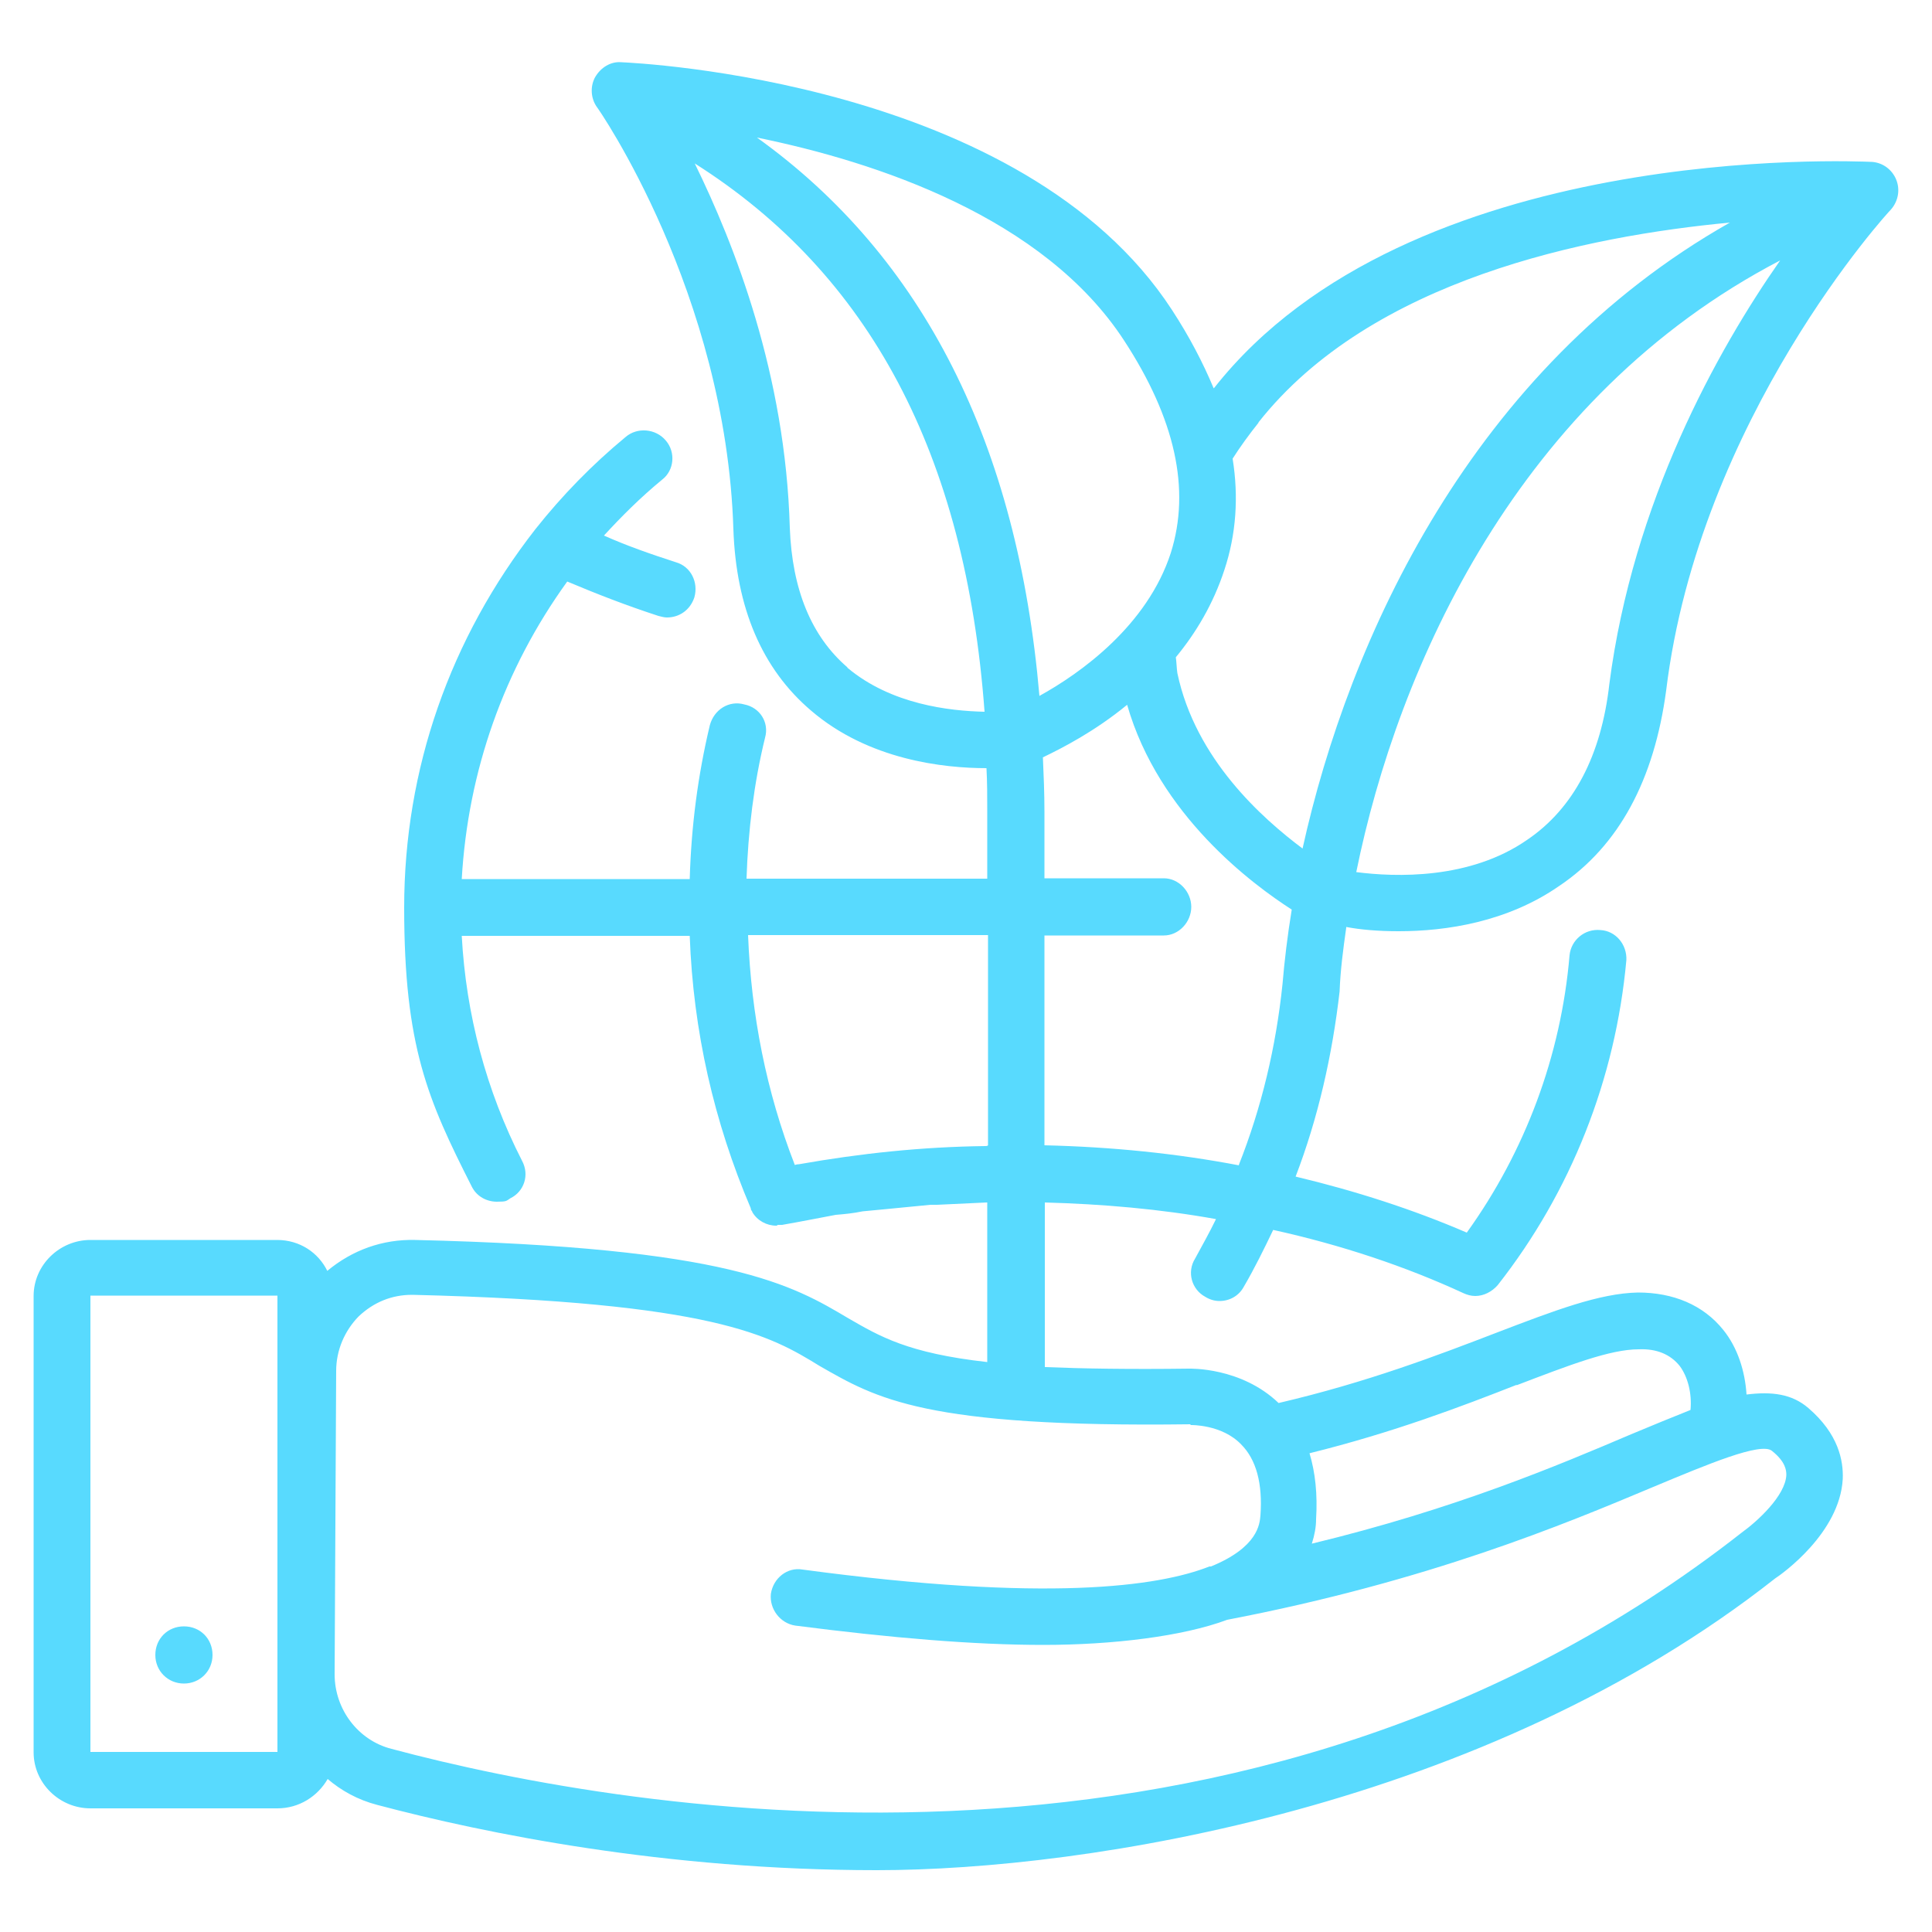 <?xml version="1.0" encoding="UTF-8"?>
<svg id="Calque_1" xmlns="http://www.w3.org/2000/svg" version="1.1" viewBox="0 0 500 500">
  <!-- Generator: Adobe Illustrator 29.5.1, SVG Export Plug-In . SVG Version: 2.1.0 Build 141)  -->
  <defs>
    <style>
      .st0 {
        fill: #58dafe;
      }
    </style>
  </defs>
  <path class="st0" d="M47.6,435.7c4.1,0,7.4-3.2,7.4-7.4s-3.2-7.4-7.4-7.4-7.4,3.2-7.4,7.4,3.3,7.4,7.4,7.4Z"/>
  <path class="st0" d="M348.4,239.9c3.7.7,8.2,1.1,13.6,1.1,12.3,0,28.1-2.4,41.5-11.7,15.5-10.4,24.6-27.5,27.7-50.6,8.6-70.5,57.7-124.1,58.2-124.5,1.9-2.2,2.4-5.2,1.3-7.8s-3.5-4.3-6.2-4.5c-5-.2-119.8-5.4-170.2,58.4l-.2.2c-2.8-6.7-6.3-13.4-10.8-20.3C264.7,20.9,165,16.3,160.7,16.1c-2.6-.2-5.2,1.3-6.7,3.9-1.3,2.4-1.1,5.4.4,7.6.4.4,33.5,48.2,35.4,109.4.7,20.3,7.4,36.1,20.1,46.9,14.9,12.8,34.4,14.9,45.4,14.9.2,3.7.2,7.4.2,11.3v17.3h-62.3c.4-12.3,1.9-24.7,4.8-36.5,1.1-3.9-1.3-7.8-5.4-8.6-3.9-1.1-7.8,1.3-8.9,5.4-3.1,13-4.8,26.1-5.2,39.8h-59c1.6-27.9,10.9-54.3,27.3-77,7.6,3.2,15.3,6.2,23.6,8.9.8.2,1.5.4,2.2.4,3.2,0,6-1.9,7.1-5.2,1.1-3.9-.9-8-4.8-9.1-6.5-2.1-12.8-4.3-18.6-6.9,4.6-5,9.5-9.9,15.1-14.5,3.1-2.4,3.5-7.1.9-10.1-2.6-3.1-7.4-3.5-10.4-.9-8.6,7.1-16.4,15.1-23.3,23.8-22.1,28.3-34,62.1-34,98s6.1,49.7,17.5,72.2c1.3,2.6,3.9,3.9,6.5,3.9s2.4-.2,3.5-.9c3.5-1.7,5-6,3-9.7-9.3-18.2-14.5-37.9-15.6-58.2h59c.9,24.7,6.3,48.2,15.8,70.5,0,.4.2.6.2.6,0,0,.2.2.2.4,1.3,2.2,3.7,3.5,6.2,3.5,0,0,.2,0,.4-.2h1.1c4.6-.8,9.1-1.7,13.9-2.6,2.4-.2,4.5-.4,6.9-.9,2.2-.2,4.1-.4,6.3-.6,3.7-.4,7.6-.7,11.3-1.1h1.7c4.3-.2,8.6-.4,12.8-.6h.2v41.3c-20.6-2.3-27.9-6.7-35.9-11.3-14.5-8.6-30.7-18.4-112.2-20.3-8.4-.2-16.2,2.6-22.7,8-2.3-4.7-7.1-8-13-8H23.4c-8,0-14.7,6.5-14.7,14.5v118.1c0,8,6.7,14.5,14.7,14.5h48.4c5.6,0,10.4-3.1,13-7.6,3.5,3,7.8,5.4,12.8,6.7,27.9,7.4,74.6,16.9,129.3,16.9s157.5-16.4,232.5-75.5c1.7-1.1,16.7-11.7,17.5-25.7.2-4.8-1.1-11.7-8.9-18.4-4.3-3.7-9.5-4.3-16-3.5-.4-6.1-2.3-12.1-6-16.7-5.2-6.5-13-9.7-22.1-9.7-10,.2-21.7,4.7-36.6,10.4-15.1,5.8-33.3,12.8-56.4,18.2-9.7-9.3-22.9-8.9-23.3-8.9-15.1.2-27.3,0-37.2-.4v-42.6c14.9.4,29.9,1.7,44.3,4.3-1.7,3.5-3.5,6.7-5.4,10.2-2.2,3.5-.9,8,2.6,9.9,1.1.7,2.4,1.1,3.7,1.1,2.6,0,5-1.3,6.3-3.7,2.8-4.8,5.2-9.7,7.6-14.7,17.7,3.9,34.4,9.5,49.3,16.4.9.4,1.9.7,3,.7,2.2,0,4.3-1.1,5.8-2.8,19-24.2,30.5-53.4,33.3-84.1.2-4.1-2.8-7.6-6.7-7.8-4.1-.4-7.6,2.6-8,6.5-2.2,26-11.5,50.8-26.6,71.8-13.9-6-28.8-10.8-44.3-14.5,5.8-15.1,9.5-31.4,11.4-48v-.2h0c.2-5.2.9-10.6,1.7-16.2v-.2ZM71.8,453.4H23.4v-118.1h48.4v118.1ZM416.5,177c-2.1,18.6-9.3,32.2-21.2,40.3-14.9,10.4-34.2,9.7-44.3,8.4,10.8-53.2,41.9-123,109.7-158.3-16.3,23.3-38.1,62.5-44.2,109.6ZM325.7,109.3c29.2-37,85-48.2,122-51.7-66.8,37.8-98.6,107.7-110.6,162-10.4-7.8-27.7-23.1-32.4-45.4-.2-1.3-.2-2.8-.4-4.1,5.2-6.3,9.7-13.8,12.6-22.7,3-9.1,3.7-18.8,2.1-28.7,1.9-3,4.3-6.3,6.7-9.3h0ZM290.9,88.1c13.2,20.2,17.3,38.5,12.1,55-6.1,18.8-23.3,31.1-34,37-5.6-65.1-30-113.6-73.1-144.5,30.9,6.3,74.2,20.6,95,52.5ZM219.3,172.7c-9.3-8-14.3-20.1-14.9-36.1-1.1-39.6-14.3-73.3-24.6-94.3,45.2,28.6,70.1,75.3,75,141.9-9.1-.2-24.2-1.9-35.5-11.4h0ZM255.7,242.1v54.3c-.2.2-.4.2-.7.2-16.4.2-32.4,1.9-48.2,4.7,0,0-.6,0-1.1.2-7.4-19-11.3-38.9-12.1-59.5h62.1ZM392.5,358.5c13.6-5.2,24.2-9.3,31.6-9.3,4.6-.2,8.2,1.3,10.6,4.3,2.1,2.8,3.2,7.1,2.8,11.4-4.5,1.8-9.7,3.9-15.4,6.3-18.8,8-45.4,19.3-82.6,28.3.7-2.2,1.1-4.3,1.1-6.3.4-6.5-.2-12.1-1.7-17.1,21.8-5.4,39.3-12.1,53.6-17.7h0ZM308.2,368.8s8-.2,13,5c3.9,3.9,5.6,10.1,5,18.4-.2,2.2-.6,8.2-12.8,13.2h-.4c-13.2,5.2-42,9.3-105.3.8-3.9-.7-7.6,2.2-8.2,6.3-.4,3.9,2.4,7.6,6.3,8.2,24.8,3.2,46.3,5,64.2,5s36.1-2.2,47.6-6.5c52.1-10,87.2-24.7,110.3-34.4,13.9-5.8,27.9-11.7,30.7-9.3,3.5,2.8,3.7,5,3.7,6.2-.2,5.4-7.6,12.1-11.5,14.9-127.6,100.1-287,72.7-349.5,56-8.6-2.2-14.7-10.2-14.7-19.3l.4-78.5c0-5.4,2.2-10.4,5.8-14.1,3.9-3.7,8.6-5.6,13.8-5.6h.2c78.1,1.9,92.6,10.6,105.3,18.4,14.7,8.4,27.1,16,96,15.1v.2ZM320.7,301.6c-16.2-3.1-33.1-4.8-50.4-5.2v-54.3h30.9c3.9,0,7.1-3.5,7.1-7.4s-3.2-7.4-7.1-7.4h-30.9v-17.3c0-4.7-.2-9.5-.4-14,5-2.4,13.4-6.7,21.8-13.6,8.2,28.6,32.5,46.5,42.6,53-1.1,6.7-1.9,13.4-2.4,19.4-1.7,16.2-5.4,31.8-11.3,46.7h0Z"/>
</svg>